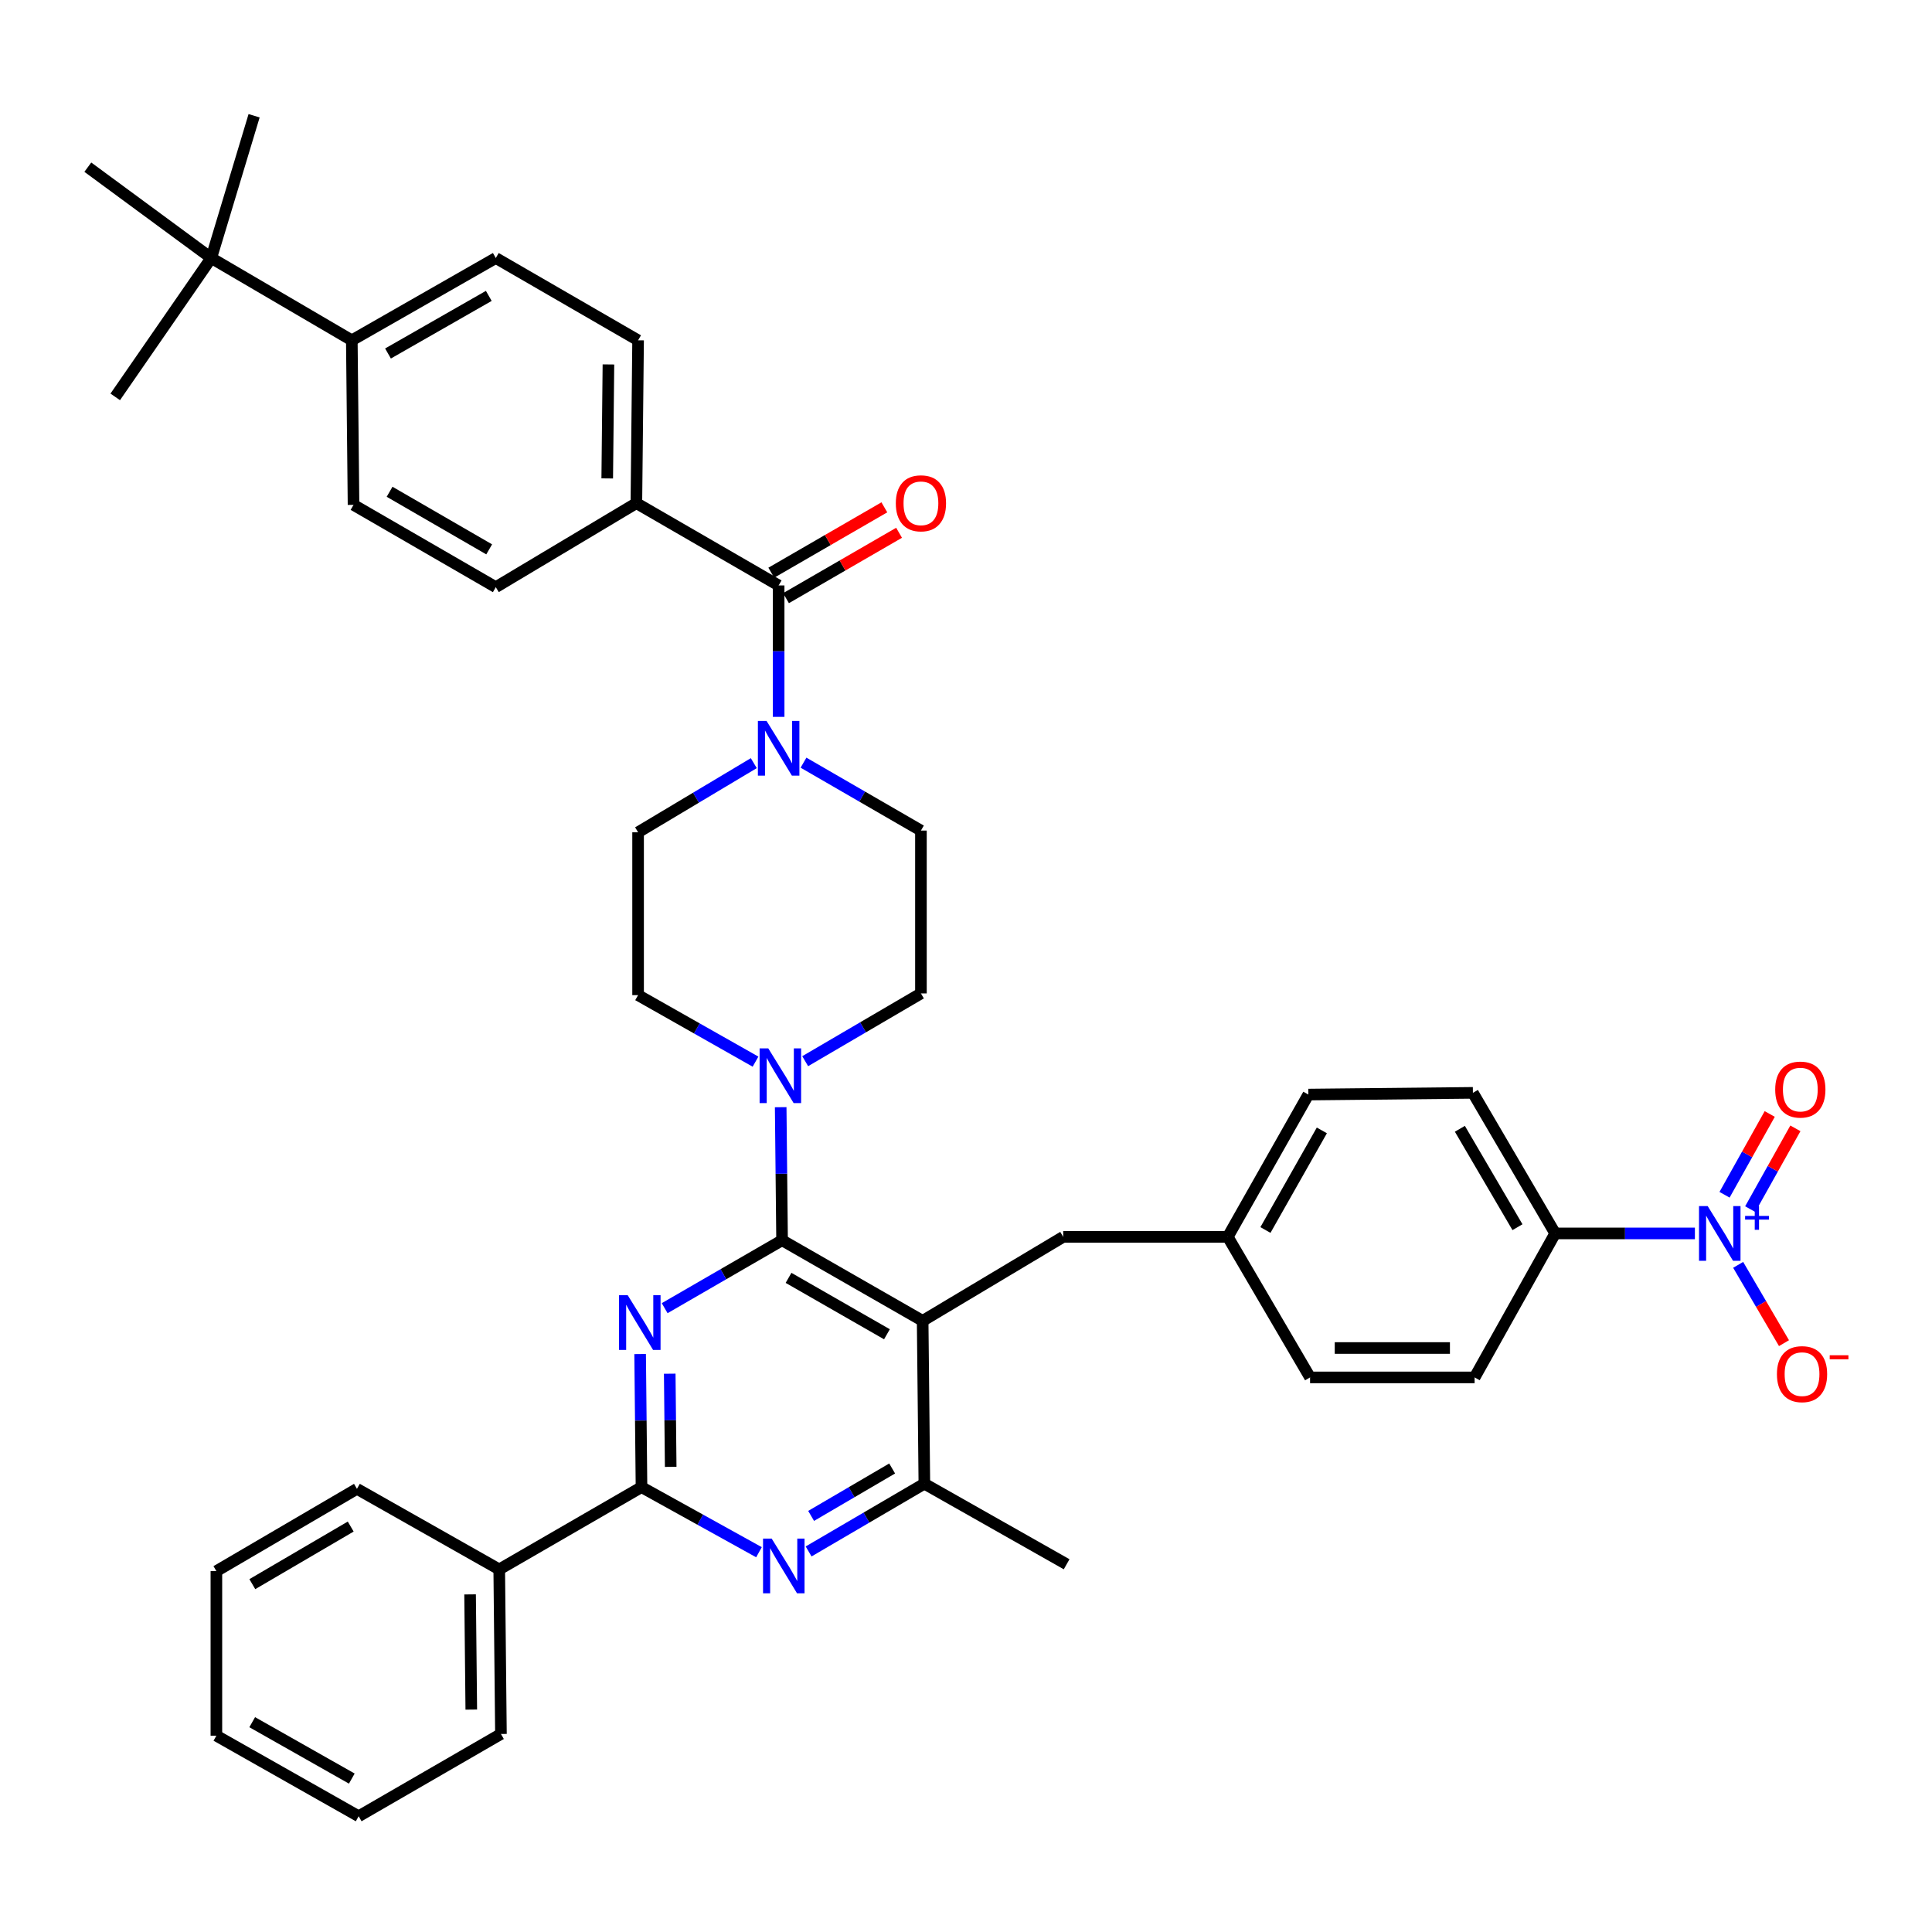 <?xml version='1.0' encoding='iso-8859-1'?>
<svg version='1.1' baseProfile='full'
              xmlns='http://www.w3.org/2000/svg'
                      xmlns:rdkit='http://www.rdkit.org/xml'
                      xmlns:xlink='http://www.w3.org/1999/xlink'
                  xml:space='preserve'
width='1000px' height='1000px' viewBox='0 0 1000 1000'>
<!-- END OF HEADER -->
<rect style='opacity:1.0;fill:#FFFFFF;stroke:none' width='1000' height='1000' x='0' y='0'> </rect>
<path class='bond-0' d='M 415.892,394.757 L 446.283,412.33' style='fill:none;fill-rule:evenodd;stroke:#0000FF;stroke-width:6px;stroke-linecap:butt;stroke-linejoin:miter;stroke-opacity:1' />
<path class='bond-0' d='M 446.283,412.33 L 476.673,429.903' style='fill:none;fill-rule:evenodd;stroke:#000000;stroke-width:6px;stroke-linecap:butt;stroke-linejoin:miter;stroke-opacity:1' />
<path class='bond-1' d='M 403.025,371.05 L 403.025,337.037' style='fill:none;fill-rule:evenodd;stroke:#0000FF;stroke-width:6px;stroke-linecap:butt;stroke-linejoin:miter;stroke-opacity:1' />
<path class='bond-1' d='M 403.025,337.037 L 403.025,303.025' style='fill:none;fill-rule:evenodd;stroke:#000000;stroke-width:6px;stroke-linecap:butt;stroke-linejoin:miter;stroke-opacity:1' />
<path class='bond-2' d='M 390.166,395.001 L 360.22,412.896' style='fill:none;fill-rule:evenodd;stroke:#0000FF;stroke-width:6px;stroke-linecap:butt;stroke-linejoin:miter;stroke-opacity:1' />
<path class='bond-2' d='M 360.22,412.896 L 330.273,430.791' style='fill:none;fill-rule:evenodd;stroke:#000000;stroke-width:6px;stroke-linecap:butt;stroke-linejoin:miter;stroke-opacity:1' />
<path class='bond-3' d='M 329.386,260.43 L 256.625,303.912' style='fill:none;fill-rule:evenodd;stroke:#000000;stroke-width:6px;stroke-linecap:butt;stroke-linejoin:miter;stroke-opacity:1' />
<path class='bond-4' d='M 329.386,260.43 L 330.273,176.146' style='fill:none;fill-rule:evenodd;stroke:#000000;stroke-width:6px;stroke-linecap:butt;stroke-linejoin:miter;stroke-opacity:1' />
<path class='bond-4' d='M 314.301,247.627 L 314.923,188.629' style='fill:none;fill-rule:evenodd;stroke:#000000;stroke-width:6px;stroke-linecap:butt;stroke-linejoin:miter;stroke-opacity:1' />
<path class='bond-5' d='M 329.386,260.43 L 403.025,303.025' style='fill:none;fill-rule:evenodd;stroke:#000000;stroke-width:6px;stroke-linecap:butt;stroke-linejoin:miter;stroke-opacity:1' />
<path class='bond-6' d='M 406.835,309.611 L 436.095,292.689' style='fill:none;fill-rule:evenodd;stroke:#000000;stroke-width:6px;stroke-linecap:butt;stroke-linejoin:miter;stroke-opacity:1' />
<path class='bond-6' d='M 436.095,292.689 L 465.356,275.766' style='fill:none;fill-rule:evenodd;stroke:#FF0000;stroke-width:6px;stroke-linecap:butt;stroke-linejoin:miter;stroke-opacity:1' />
<path class='bond-6' d='M 399.216,296.438 L 428.476,279.515' style='fill:none;fill-rule:evenodd;stroke:#000000;stroke-width:6px;stroke-linecap:butt;stroke-linejoin:miter;stroke-opacity:1' />
<path class='bond-6' d='M 428.476,279.515 L 457.737,262.592' style='fill:none;fill-rule:evenodd;stroke:#FF0000;stroke-width:6px;stroke-linecap:butt;stroke-linejoin:miter;stroke-opacity:1' />
<path class='bond-7' d='M 109.338,133.552 L 182.098,176.146' style='fill:none;fill-rule:evenodd;stroke:#000000;stroke-width:6px;stroke-linecap:butt;stroke-linejoin:miter;stroke-opacity:1' />
<path class='bond-8' d='M 109.338,133.552 L 131.522,59.912' style='fill:none;fill-rule:evenodd;stroke:#000000;stroke-width:6px;stroke-linecap:butt;stroke-linejoin:miter;stroke-opacity:1' />
<path class='bond-9' d='M 109.338,133.552 L 59.65,205.425' style='fill:none;fill-rule:evenodd;stroke:#000000;stroke-width:6px;stroke-linecap:butt;stroke-linejoin:miter;stroke-opacity:1' />
<path class='bond-10' d='M 109.338,133.552 L 45.455,86.528' style='fill:none;fill-rule:evenodd;stroke:#000000;stroke-width:6px;stroke-linecap:butt;stroke-linejoin:miter;stroke-opacity:1' />
<path class='bond-11' d='M 182.098,176.146 L 256.625,133.552' style='fill:none;fill-rule:evenodd;stroke:#000000;stroke-width:6px;stroke-linecap:butt;stroke-linejoin:miter;stroke-opacity:1' />
<path class='bond-11' d='M 200.828,182.97 L 252.997,153.154' style='fill:none;fill-rule:evenodd;stroke:#000000;stroke-width:6px;stroke-linecap:butt;stroke-linejoin:miter;stroke-opacity:1' />
<path class='bond-12' d='M 182.098,176.146 L 182.986,261.318' style='fill:none;fill-rule:evenodd;stroke:#000000;stroke-width:6px;stroke-linecap:butt;stroke-linejoin:miter;stroke-opacity:1' />
<path class='bond-13' d='M 550.313,640.194 L 635.493,640.194' style='fill:none;fill-rule:evenodd;stroke:#000000;stroke-width:6px;stroke-linecap:butt;stroke-linejoin:miter;stroke-opacity:1' />
<path class='bond-14' d='M 550.313,640.194 L 477.561,683.668' style='fill:none;fill-rule:evenodd;stroke:#000000;stroke-width:6px;stroke-linecap:butt;stroke-linejoin:miter;stroke-opacity:1' />
<path class='bond-15' d='M 477.561,683.668 L 478.449,767.96' style='fill:none;fill-rule:evenodd;stroke:#000000;stroke-width:6px;stroke-linecap:butt;stroke-linejoin:miter;stroke-opacity:1' />
<path class='bond-16' d='M 477.561,683.668 L 404.801,641.961' style='fill:none;fill-rule:evenodd;stroke:#000000;stroke-width:6px;stroke-linecap:butt;stroke-linejoin:miter;stroke-opacity:1' />
<path class='bond-16' d='M 459.079,690.615 L 408.147,661.42' style='fill:none;fill-rule:evenodd;stroke:#000000;stroke-width:6px;stroke-linecap:butt;stroke-linejoin:miter;stroke-opacity:1' />
<path class='bond-17' d='M 418.536,803.027 L 448.492,785.493' style='fill:none;fill-rule:evenodd;stroke:#0000FF;stroke-width:6px;stroke-linecap:butt;stroke-linejoin:miter;stroke-opacity:1' />
<path class='bond-17' d='M 448.492,785.493 L 478.449,767.96' style='fill:none;fill-rule:evenodd;stroke:#000000;stroke-width:6px;stroke-linecap:butt;stroke-linejoin:miter;stroke-opacity:1' />
<path class='bond-17' d='M 419.836,784.633 L 440.805,772.359' style='fill:none;fill-rule:evenodd;stroke:#0000FF;stroke-width:6px;stroke-linecap:butt;stroke-linejoin:miter;stroke-opacity:1' />
<path class='bond-17' d='M 440.805,772.359 L 461.775,760.086' style='fill:none;fill-rule:evenodd;stroke:#000000;stroke-width:6px;stroke-linecap:butt;stroke-linejoin:miter;stroke-opacity:1' />
<path class='bond-18' d='M 392.843,803.428 L 362.442,786.582' style='fill:none;fill-rule:evenodd;stroke:#0000FF;stroke-width:6px;stroke-linecap:butt;stroke-linejoin:miter;stroke-opacity:1' />
<path class='bond-18' d='M 362.442,786.582 L 332.04,769.736' style='fill:none;fill-rule:evenodd;stroke:#000000;stroke-width:6px;stroke-linecap:butt;stroke-linejoin:miter;stroke-opacity:1' />
<path class='bond-19' d='M 478.449,767.96 L 552.088,809.658' style='fill:none;fill-rule:evenodd;stroke:#000000;stroke-width:6px;stroke-linecap:butt;stroke-linejoin:miter;stroke-opacity:1' />
<path class='bond-20' d='M 404.801,641.961 L 374.414,659.537' style='fill:none;fill-rule:evenodd;stroke:#000000;stroke-width:6px;stroke-linecap:butt;stroke-linejoin:miter;stroke-opacity:1' />
<path class='bond-20' d='M 374.414,659.537 L 344.028,677.113' style='fill:none;fill-rule:evenodd;stroke:#0000FF;stroke-width:6px;stroke-linecap:butt;stroke-linejoin:miter;stroke-opacity:1' />
<path class='bond-21' d='M 404.801,641.961 L 404.442,607.52' style='fill:none;fill-rule:evenodd;stroke:#000000;stroke-width:6px;stroke-linecap:butt;stroke-linejoin:miter;stroke-opacity:1' />
<path class='bond-21' d='M 404.442,607.52 L 404.083,573.079' style='fill:none;fill-rule:evenodd;stroke:#0000FF;stroke-width:6px;stroke-linecap:butt;stroke-linejoin:miter;stroke-opacity:1' />
<path class='bond-22' d='M 331.329,700.845 L 331.685,735.29' style='fill:none;fill-rule:evenodd;stroke:#0000FF;stroke-width:6px;stroke-linecap:butt;stroke-linejoin:miter;stroke-opacity:1' />
<path class='bond-22' d='M 331.685,735.29 L 332.04,769.736' style='fill:none;fill-rule:evenodd;stroke:#000000;stroke-width:6px;stroke-linecap:butt;stroke-linejoin:miter;stroke-opacity:1' />
<path class='bond-22' d='M 346.653,711.022 L 346.902,735.133' style='fill:none;fill-rule:evenodd;stroke:#0000FF;stroke-width:6px;stroke-linecap:butt;stroke-linejoin:miter;stroke-opacity:1' />
<path class='bond-22' d='M 346.902,735.133 L 347.151,759.245' style='fill:none;fill-rule:evenodd;stroke:#000000;stroke-width:6px;stroke-linecap:butt;stroke-linejoin:miter;stroke-opacity:1' />
<path class='bond-23' d='M 332.04,769.736 L 258.401,812.322' style='fill:none;fill-rule:evenodd;stroke:#000000;stroke-width:6px;stroke-linecap:butt;stroke-linejoin:miter;stroke-opacity:1' />
<path class='bond-24' d='M 416.761,549.268 L 446.717,531.732' style='fill:none;fill-rule:evenodd;stroke:#0000FF;stroke-width:6px;stroke-linecap:butt;stroke-linejoin:miter;stroke-opacity:1' />
<path class='bond-24' d='M 446.717,531.732 L 476.673,514.195' style='fill:none;fill-rule:evenodd;stroke:#000000;stroke-width:6px;stroke-linecap:butt;stroke-linejoin:miter;stroke-opacity:1' />
<path class='bond-25' d='M 391.057,549.509 L 360.665,532.296' style='fill:none;fill-rule:evenodd;stroke:#0000FF;stroke-width:6px;stroke-linecap:butt;stroke-linejoin:miter;stroke-opacity:1' />
<path class='bond-25' d='M 360.665,532.296 L 330.273,515.083' style='fill:none;fill-rule:evenodd;stroke:#000000;stroke-width:6px;stroke-linecap:butt;stroke-linejoin:miter;stroke-opacity:1' />
<path class='bond-26' d='M 476.673,514.195 L 476.673,429.903' style='fill:none;fill-rule:evenodd;stroke:#000000;stroke-width:6px;stroke-linecap:butt;stroke-linejoin:miter;stroke-opacity:1' />
<path class='bond-27' d='M 330.273,430.791 L 330.273,515.083' style='fill:none;fill-rule:evenodd;stroke:#000000;stroke-width:6px;stroke-linecap:butt;stroke-linejoin:miter;stroke-opacity:1' />
<path class='bond-28' d='M 258.401,812.322 L 259.288,897.502' style='fill:none;fill-rule:evenodd;stroke:#000000;stroke-width:6px;stroke-linecap:butt;stroke-linejoin:miter;stroke-opacity:1' />
<path class='bond-28' d='M 243.316,825.257 L 243.938,884.883' style='fill:none;fill-rule:evenodd;stroke:#000000;stroke-width:6px;stroke-linecap:butt;stroke-linejoin:miter;stroke-opacity:1' />
<path class='bond-29' d='M 258.401,812.322 L 184.753,770.623' style='fill:none;fill-rule:evenodd;stroke:#000000;stroke-width:6px;stroke-linecap:butt;stroke-linejoin:miter;stroke-opacity:1' />
<path class='bond-30' d='M 259.288,897.502 L 185.64,940.088' style='fill:none;fill-rule:evenodd;stroke:#000000;stroke-width:6px;stroke-linecap:butt;stroke-linejoin:miter;stroke-opacity:1' />
<path class='bond-31' d='M 184.753,770.623 L 112.001,813.209' style='fill:none;fill-rule:evenodd;stroke:#000000;stroke-width:6px;stroke-linecap:butt;stroke-linejoin:miter;stroke-opacity:1' />
<path class='bond-31' d='M 181.528,790.145 L 130.601,819.955' style='fill:none;fill-rule:evenodd;stroke:#000000;stroke-width:6px;stroke-linecap:butt;stroke-linejoin:miter;stroke-opacity:1' />
<path class='bond-32' d='M 677.2,566.546 L 635.493,640.194' style='fill:none;fill-rule:evenodd;stroke:#000000;stroke-width:6px;stroke-linecap:butt;stroke-linejoin:miter;stroke-opacity:1' />
<path class='bond-32' d='M 684.186,585.092 L 654.991,636.646' style='fill:none;fill-rule:evenodd;stroke:#000000;stroke-width:6px;stroke-linecap:butt;stroke-linejoin:miter;stroke-opacity:1' />
<path class='bond-33' d='M 677.2,566.546 L 762.371,565.658' style='fill:none;fill-rule:evenodd;stroke:#000000;stroke-width:6px;stroke-linecap:butt;stroke-linejoin:miter;stroke-opacity:1' />
<path class='bond-34' d='M 635.493,640.194 L 678.087,712.946' style='fill:none;fill-rule:evenodd;stroke:#000000;stroke-width:6px;stroke-linecap:butt;stroke-linejoin:miter;stroke-opacity:1' />
<path class='bond-35' d='M 678.087,712.946 L 763.259,712.946' style='fill:none;fill-rule:evenodd;stroke:#000000;stroke-width:6px;stroke-linecap:butt;stroke-linejoin:miter;stroke-opacity:1' />
<path class='bond-35' d='M 690.863,697.728 L 750.483,697.728' style='fill:none;fill-rule:evenodd;stroke:#000000;stroke-width:6px;stroke-linecap:butt;stroke-linejoin:miter;stroke-opacity:1' />
<path class='bond-36' d='M 763.259,712.946 L 804.966,638.419' style='fill:none;fill-rule:evenodd;stroke:#000000;stroke-width:6px;stroke-linecap:butt;stroke-linejoin:miter;stroke-opacity:1' />
<path class='bond-37' d='M 804.966,638.419 L 762.371,565.658' style='fill:none;fill-rule:evenodd;stroke:#000000;stroke-width:6px;stroke-linecap:butt;stroke-linejoin:miter;stroke-opacity:1' />
<path class='bond-37' d='M 785.443,635.193 L 755.627,584.261' style='fill:none;fill-rule:evenodd;stroke:#000000;stroke-width:6px;stroke-linecap:butt;stroke-linejoin:miter;stroke-opacity:1' />
<path class='bond-38' d='M 804.966,638.419 L 841.121,638.419' style='fill:none;fill-rule:evenodd;stroke:#000000;stroke-width:6px;stroke-linecap:butt;stroke-linejoin:miter;stroke-opacity:1' />
<path class='bond-38' d='M 841.121,638.419 L 877.276,638.419' style='fill:none;fill-rule:evenodd;stroke:#0000FF;stroke-width:6px;stroke-linecap:butt;stroke-linejoin:miter;stroke-opacity:1' />
<path class='bond-39' d='M 899.668,654.686 L 911.53,674.95' style='fill:none;fill-rule:evenodd;stroke:#0000FF;stroke-width:6px;stroke-linecap:butt;stroke-linejoin:miter;stroke-opacity:1' />
<path class='bond-39' d='M 911.53,674.95 L 923.391,695.214' style='fill:none;fill-rule:evenodd;stroke:#FF0000;stroke-width:6px;stroke-linecap:butt;stroke-linejoin:miter;stroke-opacity:1' />
<path class='bond-40' d='M 905.902,625.839 L 917.598,604.933' style='fill:none;fill-rule:evenodd;stroke:#0000FF;stroke-width:6px;stroke-linecap:butt;stroke-linejoin:miter;stroke-opacity:1' />
<path class='bond-40' d='M 917.598,604.933 L 929.294,584.026' style='fill:none;fill-rule:evenodd;stroke:#FF0000;stroke-width:6px;stroke-linecap:butt;stroke-linejoin:miter;stroke-opacity:1' />
<path class='bond-40' d='M 892.621,618.409 L 904.317,597.502' style='fill:none;fill-rule:evenodd;stroke:#0000FF;stroke-width:6px;stroke-linecap:butt;stroke-linejoin:miter;stroke-opacity:1' />
<path class='bond-40' d='M 904.317,597.502 L 916.013,576.596' style='fill:none;fill-rule:evenodd;stroke:#FF0000;stroke-width:6px;stroke-linecap:butt;stroke-linejoin:miter;stroke-opacity:1' />
<path class='bond-41' d='M 185.64,940.088 L 112.001,898.389' style='fill:none;fill-rule:evenodd;stroke:#000000;stroke-width:6px;stroke-linecap:butt;stroke-linejoin:miter;stroke-opacity:1' />
<path class='bond-41' d='M 182.093,920.59 L 130.545,891.402' style='fill:none;fill-rule:evenodd;stroke:#000000;stroke-width:6px;stroke-linecap:butt;stroke-linejoin:miter;stroke-opacity:1' />
<path class='bond-42' d='M 112.001,813.209 L 112.001,898.389' style='fill:none;fill-rule:evenodd;stroke:#000000;stroke-width:6px;stroke-linecap:butt;stroke-linejoin:miter;stroke-opacity:1' />
<path class='bond-43' d='M 256.625,303.912 L 182.986,261.318' style='fill:none;fill-rule:evenodd;stroke:#000000;stroke-width:6px;stroke-linecap:butt;stroke-linejoin:miter;stroke-opacity:1' />
<path class='bond-43' d='M 253.199,284.35 L 201.651,254.534' style='fill:none;fill-rule:evenodd;stroke:#000000;stroke-width:6px;stroke-linecap:butt;stroke-linejoin:miter;stroke-opacity:1' />
<path class='bond-44' d='M 330.273,176.146 L 256.625,133.552' style='fill:none;fill-rule:evenodd;stroke:#000000;stroke-width:6px;stroke-linecap:butt;stroke-linejoin:miter;stroke-opacity:1' />
<path  class='atom-0' d='M 396.765 373.157
L 406.045 388.157
Q 406.965 389.637, 408.445 392.317
Q 409.925 394.997, 410.005 395.157
L 410.005 373.157
L 413.765 373.157
L 413.765 401.477
L 409.885 401.477
L 399.925 385.077
Q 398.765 383.157, 397.525 380.957
Q 396.325 378.757, 395.965 378.077
L 395.965 401.477
L 392.285 401.477
L 392.285 373.157
L 396.765 373.157
' fill='#0000FF'/>
<path  class='atom-3' d='M 463.673 260.51
Q 463.673 253.71, 467.033 249.91
Q 470.393 246.11, 476.673 246.11
Q 482.953 246.11, 486.313 249.91
Q 489.673 253.71, 489.673 260.51
Q 489.673 267.39, 486.273 271.31
Q 482.873 275.19, 476.673 275.19
Q 470.433 275.19, 467.033 271.31
Q 463.673 267.43, 463.673 260.51
M 476.673 271.99
Q 480.993 271.99, 483.313 269.11
Q 485.673 266.19, 485.673 260.51
Q 485.673 254.95, 483.313 252.15
Q 480.993 249.31, 476.673 249.31
Q 472.353 249.31, 469.993 252.11
Q 467.673 254.91, 467.673 260.51
Q 467.673 266.23, 469.993 269.11
Q 472.353 271.99, 476.673 271.99
' fill='#FF0000'/>
<path  class='atom-8' d='M 399.428 796.386
L 408.708 811.386
Q 409.628 812.866, 411.108 815.546
Q 412.588 818.226, 412.668 818.386
L 412.668 796.386
L 416.428 796.386
L 416.428 824.706
L 412.548 824.706
L 402.588 808.306
Q 401.428 806.386, 400.188 804.186
Q 398.988 801.986, 398.628 801.306
L 398.628 824.706
L 394.948 824.706
L 394.948 796.386
L 399.428 796.386
' fill='#0000FF'/>
<path  class='atom-11' d='M 324.901 670.396
L 334.181 685.396
Q 335.101 686.876, 336.581 689.556
Q 338.061 692.236, 338.141 692.396
L 338.141 670.396
L 341.901 670.396
L 341.901 698.716
L 338.021 698.716
L 328.061 682.316
Q 326.901 680.396, 325.661 678.196
Q 324.461 675.996, 324.101 675.316
L 324.101 698.716
L 320.421 698.716
L 320.421 670.396
L 324.901 670.396
' fill='#0000FF'/>
<path  class='atom-13' d='M 397.653 542.63
L 406.933 557.63
Q 407.853 559.11, 409.333 561.79
Q 410.813 564.47, 410.893 564.63
L 410.893 542.63
L 414.653 542.63
L 414.653 570.95
L 410.773 570.95
L 400.813 554.55
Q 399.653 552.63, 398.413 550.43
Q 397.213 548.23, 396.853 547.55
L 396.853 570.95
L 393.173 570.95
L 393.173 542.63
L 397.653 542.63
' fill='#0000FF'/>
<path  class='atom-28' d='M 883.886 624.259
L 893.166 639.259
Q 894.086 640.739, 895.566 643.419
Q 897.046 646.099, 897.126 646.259
L 897.126 624.259
L 900.886 624.259
L 900.886 652.579
L 897.006 652.579
L 887.046 636.179
Q 885.886 634.259, 884.646 632.059
Q 883.446 629.859, 883.086 629.179
L 883.086 652.579
L 879.406 652.579
L 879.406 624.259
L 883.886 624.259
' fill='#0000FF'/>
<path  class='atom-28' d='M 903.262 629.364
L 908.251 629.364
L 908.251 624.11
L 910.469 624.11
L 910.469 629.364
L 915.591 629.364
L 915.591 631.264
L 910.469 631.264
L 910.469 636.544
L 908.251 636.544
L 908.251 631.264
L 903.262 631.264
L 903.262 629.364
' fill='#0000FF'/>
<path  class='atom-29' d='M 919.732 711.251
Q 919.732 704.451, 923.092 700.651
Q 926.452 696.851, 932.732 696.851
Q 939.012 696.851, 942.372 700.651
Q 945.732 704.451, 945.732 711.251
Q 945.732 718.131, 942.332 722.051
Q 938.932 725.931, 932.732 725.931
Q 926.492 725.931, 923.092 722.051
Q 919.732 718.171, 919.732 711.251
M 932.732 722.731
Q 937.052 722.731, 939.372 719.851
Q 941.732 716.931, 941.732 711.251
Q 941.732 705.691, 939.372 702.891
Q 937.052 700.051, 932.732 700.051
Q 928.412 700.051, 926.052 702.851
Q 923.732 705.651, 923.732 711.251
Q 923.732 716.971, 926.052 719.851
Q 928.412 722.731, 932.732 722.731
' fill='#FF0000'/>
<path  class='atom-29' d='M 947.052 701.473
L 956.74 701.473
L 956.74 703.585
L 947.052 703.585
L 947.052 701.473
' fill='#FF0000'/>
<path  class='atom-30' d='M 918.844 563.963
Q 918.844 557.163, 922.204 553.363
Q 925.564 549.563, 931.844 549.563
Q 938.124 549.563, 941.484 553.363
Q 944.844 557.163, 944.844 563.963
Q 944.844 570.843, 941.444 574.763
Q 938.044 578.643, 931.844 578.643
Q 925.604 578.643, 922.204 574.763
Q 918.844 570.883, 918.844 563.963
M 931.844 575.443
Q 936.164 575.443, 938.484 572.563
Q 940.844 569.643, 940.844 563.963
Q 940.844 558.403, 938.484 555.603
Q 936.164 552.763, 931.844 552.763
Q 927.524 552.763, 925.164 555.563
Q 922.844 558.363, 922.844 563.963
Q 922.844 569.683, 925.164 572.563
Q 927.524 575.443, 931.844 575.443
' fill='#FF0000'/>
</svg>
